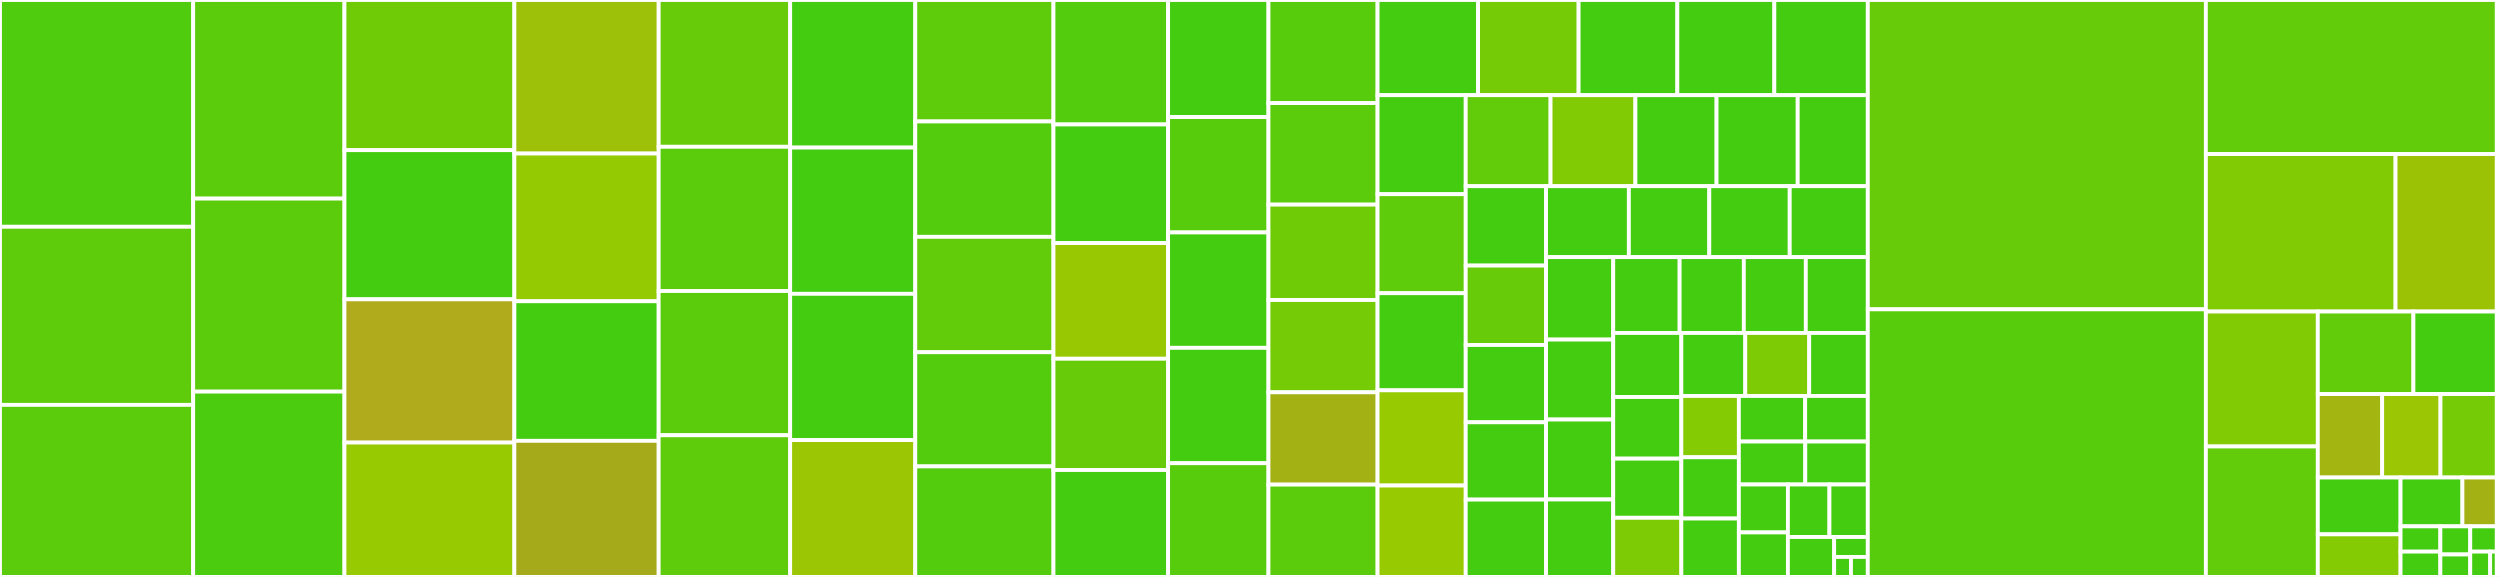 <svg baseProfile="full" width="650" height="150" viewBox="0 0 650 150" version="1.1"
xmlns="http://www.w3.org/2000/svg" xmlns:ev="http://www.w3.org/2001/xml-events"
xmlns:xlink="http://www.w3.org/1999/xlink">

<rect x="0" y="0" width="650" height="150" fill="#333333" stroke="none"/>

<style>rect.s{mask:url(#mask);}</style>
<defs>
  <pattern id="white" width="4" height="4" patternUnits="userSpaceOnUse" patternTransform="rotate(45)">
    <rect width="2" height="2" transform="translate(0,0)" fill="white"></rect>
  </pattern>
  <mask id="mask">
    <rect x="0" y="0" width="100%" height="100%" fill="url(#white)"></rect>
  </mask>
</defs>

<rect x="0" y="0" width="50.227" height="58.961" fill="#4fcc0e" stroke="white" stroke-width="1" class=" tooltipped" data-content="lib/rules/no-unused-state.js"><title>lib/rules/no-unused-state.js</title></rect>
<rect x="0" y="58.961" width="50.227" height="46.31" fill="#5fcc0b" stroke="white" stroke-width="1" class=" tooltipped" data-content="lib/rules/jsx-curly-brace-presence.js"><title>lib/rules/jsx-curly-brace-presence.js</title></rect>
<rect x="0" y="105.271" width="50.227" height="44.729" fill="#5bcc0c" stroke="white" stroke-width="1" class=" tooltipped" data-content="lib/rules/jsx-sort-props.js"><title>lib/rules/jsx-sort-props.js</title></rect>
<rect x="50.227" y="0" width="39.334" height="51.635" fill="#5bcc0c" stroke="white" stroke-width="1" class=" tooltipped" data-content="lib/rules/jsx-indent.js"><title>lib/rules/jsx-indent.js</title></rect>
<rect x="50.227" y="51.635" width="39.334" height="50.192" fill="#5bcc0c" stroke="white" stroke-width="1" class=" tooltipped" data-content="lib/rules/no-unstable-nested-components.js"><title>lib/rules/no-unstable-nested-components.js</title></rect>
<rect x="50.227" y="101.827" width="39.334" height="48.173" fill="#4ccc0f" stroke="white" stroke-width="1" class=" tooltipped" data-content="lib/rules/boolean-prop-naming.js"><title>lib/rules/boolean-prop-naming.js</title></rect>
<rect x="89.561" y="0" width="44.175" height="39.041" fill="#70cb07" stroke="white" stroke-width="1" class=" tooltipped" data-content="lib/rules/no-invalid-html-attribute.js"><title>lib/rules/no-invalid-html-attribute.js</title></rect>
<rect x="89.561" y="39.041" width="44.175" height="38.784" fill="#4c1" stroke="white" stroke-width="1" class=" tooltipped" data-content="lib/rules/sort-comp.js"><title>lib/rules/sort-comp.js</title></rect>
<rect x="89.561" y="77.825" width="44.175" height="37.243" fill="#afab1c" stroke="white" stroke-width="1" class=" tooltipped" data-content="lib/rules/prefer-stateless-function.js"><title>lib/rules/prefer-stateless-function.js</title></rect>
<rect x="89.561" y="115.068" width="44.175" height="34.932" fill="#97ca00" stroke="white" stroke-width="1" class=" tooltipped" data-content="lib/rules/jsx-curly-spacing.js"><title>lib/rules/jsx-curly-spacing.js</title></rect>
<rect x="133.737" y="0" width="37.519" height="39.919" fill="#9dc008" stroke="white" stroke-width="1" class=" tooltipped" data-content="lib/rules/no-array-index-key.js"><title>lib/rules/no-array-index-key.js</title></rect>
<rect x="133.737" y="39.919" width="37.519" height="38.407" fill="#93ca01" stroke="white" stroke-width="1" class=" tooltipped" data-content="lib/rules/jsx-closing-bracket-location.js"><title>lib/rules/jsx-closing-bracket-location.js</title></rect>
<rect x="133.737" y="78.327" width="37.519" height="36.29" fill="#4c1" stroke="white" stroke-width="1" class=" tooltipped" data-content="lib/rules/no-typos.js"><title>lib/rules/no-typos.js</title></rect>
<rect x="133.737" y="114.617" width="37.519" height="35.383" fill="#a4aa1a" stroke="white" stroke-width="1" class=" tooltipped" data-content="lib/rules/jsx-no-target-blank.js"><title>lib/rules/jsx-no-target-blank.js</title></rect>
<rect x="171.256" y="0" width="34.191" height="38.164" fill="#68cb09" stroke="white" stroke-width="1" class=" tooltipped" data-content="lib/rules/destructuring-assignment.js"><title>lib/rules/destructuring-assignment.js</title></rect>
<rect x="171.256" y="38.164" width="34.191" height="37.5" fill="#5bcc0c" stroke="white" stroke-width="1" class=" tooltipped" data-content="lib/rules/sort-prop-types.js"><title>lib/rules/sort-prop-types.js</title></rect>
<rect x="171.256" y="75.664" width="34.191" height="37.5" fill="#5bcc0c" stroke="white" stroke-width="1" class=" tooltipped" data-content="lib/rules/jsx-wrap-multilines.js"><title>lib/rules/jsx-wrap-multilines.js</title></rect>
<rect x="171.256" y="113.164" width="34.191" height="36.836" fill="#5fcc0b" stroke="white" stroke-width="1" class=" tooltipped" data-content="lib/rules/display-name.js"><title>lib/rules/display-name.js</title></rect>
<rect x="205.446" y="0" width="32.526" height="38.372" fill="#4c1" stroke="white" stroke-width="1" class=" tooltipped" data-content="lib/rules/jsx-one-expression-per-line.js"><title>lib/rules/jsx-one-expression-per-line.js</title></rect>
<rect x="205.446" y="38.372" width="32.526" height="38.023" fill="#4c1" stroke="white" stroke-width="1" class=" tooltipped" data-content="lib/rules/jsx-tag-spacing.js"><title>lib/rules/jsx-tag-spacing.js</title></rect>
<rect x="205.446" y="76.395" width="32.526" height="38.023" fill="#4c1" stroke="white" stroke-width="1" class=" tooltipped" data-content="lib/rules/forbid-prop-types.js"><title>lib/rules/forbid-prop-types.js</title></rect>
<rect x="205.446" y="114.419" width="32.526" height="35.581" fill="#9ac603" stroke="white" stroke-width="1" class=" tooltipped" data-content="lib/rules/jsx-no-constructed-context-values.js"><title>lib/rules/jsx-no-constructed-context-values.js</title></rect>
<rect x="237.973" y="0" width="35.93" height="31.579" fill="#5fcc0b" stroke="white" stroke-width="1" class=" tooltipped" data-content="lib/rules/no-deprecated.js"><title>lib/rules/no-deprecated.js</title></rect>
<rect x="237.973" y="31.579" width="35.93" height="30.0" fill="#53cc0d" stroke="white" stroke-width="1" class=" tooltipped" data-content="lib/rules/jsx-no-useless-fragment.js"><title>lib/rules/jsx-no-useless-fragment.js</title></rect>
<rect x="237.973" y="61.579" width="35.93" height="30.0" fill="#63cc0a" stroke="white" stroke-width="1" class=" tooltipped" data-content="lib/rules/no-unused-class-component-methods.js"><title>lib/rules/no-unused-class-component-methods.js</title></rect>
<rect x="237.973" y="91.579" width="35.93" height="29.684" fill="#53cc0d" stroke="white" stroke-width="1" class=" tooltipped" data-content="lib/rules/jsx-fragments.js"><title>lib/rules/jsx-fragments.js</title></rect>
<rect x="237.973" y="121.263" width="35.93" height="28.737" fill="#53cc0d" stroke="white" stroke-width="1" class=" tooltipped" data-content="lib/rules/require-optimization.js"><title>lib/rules/require-optimization.js</title></rect>
<rect x="273.903" y="0" width="29.803" height="32.36" fill="#53cc0d" stroke="white" stroke-width="1" class=" tooltipped" data-content="lib/rules/prefer-exact-props.js"><title>lib/rules/prefer-exact-props.js</title></rect>
<rect x="273.903" y="32.36" width="29.803" height="30.838" fill="#4c1" stroke="white" stroke-width="1" class=" tooltipped" data-content="lib/rules/jsx-no-bind.js"><title>lib/rules/jsx-no-bind.js</title></rect>
<rect x="273.903" y="63.198" width="29.803" height="30.076" fill="#98c802" stroke="white" stroke-width="1" class=" tooltipped" data-content="lib/rules/no-access-state-in-setstate.js"><title>lib/rules/no-access-state-in-setstate.js</title></rect>
<rect x="273.903" y="93.274" width="29.803" height="28.934" fill="#68cb09" stroke="white" stroke-width="1" class=" tooltipped" data-content="lib/rules/jsx-key.js"><title>lib/rules/jsx-key.js</title></rect>
<rect x="273.903" y="122.208" width="29.803" height="27.792" fill="#4c1" stroke="white" stroke-width="1" class=" tooltipped" data-content="lib/rules/jsx-indent-props.js"><title>lib/rules/jsx-indent-props.js</title></rect>
<rect x="303.707" y="0" width="26.097" height="30.435" fill="#4c1" stroke="white" stroke-width="1" class=" tooltipped" data-content="lib/rules/jsx-pascal-case.js"><title>lib/rules/jsx-pascal-case.js</title></rect>
<rect x="303.707" y="30.435" width="26.097" height="30.0" fill="#57cc0c" stroke="white" stroke-width="1" class=" tooltipped" data-content="lib/rules/jsx-max-depth.js"><title>lib/rules/jsx-max-depth.js</title></rect>
<rect x="303.707" y="60.435" width="26.097" height="30.0" fill="#4c1" stroke="white" stroke-width="1" class=" tooltipped" data-content="lib/rules/hook-use-state.js"><title>lib/rules/hook-use-state.js</title></rect>
<rect x="303.707" y="90.435" width="26.097" height="30.0" fill="#4c1" stroke="white" stroke-width="1" class=" tooltipped" data-content="lib/rules/jsx-no-literals.js"><title>lib/rules/jsx-no-literals.js</title></rect>
<rect x="303.707" y="120.435" width="26.097" height="29.565" fill="#57cc0c" stroke="white" stroke-width="1" class=" tooltipped" data-content="lib/rules/function-component-definition.js"><title>lib/rules/function-component-definition.js</title></rect>
<rect x="329.803" y="0" width="28.366" height="26.8" fill="#57cc0c" stroke="white" stroke-width="1" class=" tooltipped" data-content="lib/rules/no-danger-with-children.js"><title>lib/rules/no-danger-with-children.js</title></rect>
<rect x="329.803" y="26.8" width="28.366" height="26.4" fill="#5bcc0c" stroke="white" stroke-width="1" class=" tooltipped" data-content="lib/rules/prop-types.js"><title>lib/rules/prop-types.js</title></rect>
<rect x="329.803" y="53.2" width="28.366" height="24.8" fill="#70cb07" stroke="white" stroke-width="1" class=" tooltipped" data-content="lib/rules/button-has-type.js"><title>lib/rules/button-has-type.js</title></rect>
<rect x="329.803" y="78.0" width="28.366" height="24.0" fill="#74cb06" stroke="white" stroke-width="1" class=" tooltipped" data-content="lib/rules/no-unknown-property.js"><title>lib/rules/no-unknown-property.js</title></rect>
<rect x="329.803" y="102.0" width="28.366" height="24.0" fill="#a3b114" stroke="white" stroke-width="1" class=" tooltipped" data-content="lib/rules/jsx-sort-default-props.js"><title>lib/rules/jsx-sort-default-props.js</title></rect>
<rect x="329.803" y="126.0" width="28.366" height="24.0" fill="#5bcc0c" stroke="white" stroke-width="1" class=" tooltipped" data-content="lib/rules/no-arrow-function-lifecycle.js"><title>lib/rules/no-arrow-function-lifecycle.js</title></rect>
<rect x="358.169" y="0" width="26.134" height="24.748" fill="#4c1" stroke="white" stroke-width="1" class=" tooltipped" data-content="lib/rules/iframe-missing-sandbox.js"><title>lib/rules/iframe-missing-sandbox.js</title></rect>
<rect x="384.303" y="0" width="26.134" height="24.748" fill="#74cb06" stroke="white" stroke-width="1" class=" tooltipped" data-content="lib/rules/forbid-foreign-prop-types.js"><title>lib/rules/forbid-foreign-prop-types.js</title></rect>
<rect x="410.437" y="0" width="25.675" height="24.748" fill="#4c1" stroke="white" stroke-width="1" class=" tooltipped" data-content="lib/rules/static-property-placement.js"><title>lib/rules/static-property-placement.js</title></rect>
<rect x="436.112" y="0" width="25.217" height="24.748" fill="#4c1" stroke="white" stroke-width="1" class=" tooltipped" data-content="lib/rules/jsx-curly-newline.js"><title>lib/rules/jsx-curly-newline.js</title></rect>
<rect x="461.328" y="0" width="24.3" height="24.748" fill="#4c1" stroke="white" stroke-width="1" class=" tooltipped" data-content="lib/rules/jsx-handler-names.js"><title>lib/rules/jsx-handler-names.js</title></rect>
<rect x="358.169" y="24.748" width="22.919" height="25.744" fill="#4c1" stroke="white" stroke-width="1" class=" tooltipped" data-content="lib/rules/jsx-max-props-per-line.js"><title>lib/rules/jsx-max-props-per-line.js</title></rect>
<rect x="358.169" y="50.491" width="22.919" height="25.744" fill="#5fcc0b" stroke="white" stroke-width="1" class=" tooltipped" data-content="lib/rules/no-direct-mutation-state.js"><title>lib/rules/no-direct-mutation-state.js</title></rect>
<rect x="358.169" y="76.235" width="22.919" height="25.248" fill="#4c1" stroke="white" stroke-width="1" class=" tooltipped" data-content="lib/rules/jsx-props-no-multi-spaces.js"><title>lib/rules/jsx-props-no-multi-spaces.js</title></rect>
<rect x="358.169" y="101.483" width="22.919" height="24.753" fill="#97ca00" stroke="white" stroke-width="1" class=" tooltipped" data-content="lib/rules/no-unused-prop-types.js"><title>lib/rules/no-unused-prop-types.js</title></rect>
<rect x="358.169" y="126.237" width="22.919" height="23.763" fill="#97ca00" stroke="white" stroke-width="1" class=" tooltipped" data-content="lib/rules/jsx-no-undef.js"><title>lib/rules/jsx-no-undef.js</title></rect>
<rect x="381.088" y="24.748" width="22.059" height="23.661" fill="#63cc0a" stroke="white" stroke-width="1" class=" tooltipped" data-content="lib/rules/jsx-props-no-spreading.js"><title>lib/rules/jsx-props-no-spreading.js</title></rect>
<rect x="403.147" y="24.748" width="22.059" height="23.661" fill="#81cb04" stroke="white" stroke-width="1" class=" tooltipped" data-content="lib/rules/void-dom-elements-no-children.js"><title>lib/rules/void-dom-elements-no-children.js</title></rect>
<rect x="425.206" y="24.748" width="21.1" height="23.661" fill="#4c1" stroke="white" stroke-width="1" class=" tooltipped" data-content="lib/rules/jsx-boolean-value.js"><title>lib/rules/jsx-boolean-value.js</title></rect>
<rect x="446.306" y="24.748" width="21.1" height="23.661" fill="#4c1" stroke="white" stroke-width="1" class=" tooltipped" data-content="lib/rules/style-prop-object.js"><title>lib/rules/style-prop-object.js</title></rect>
<rect x="467.405" y="24.748" width="18.222" height="23.661" fill="#4c1" stroke="white" stroke-width="1" class=" tooltipped" data-content="lib/rules/no-children-prop.js"><title>lib/rules/no-children-prop.js</title></rect>
<rect x="381.088" y="48.409" width="20.886" height="20.644" fill="#4c1" stroke="white" stroke-width="1" class=" tooltipped" data-content="lib/rules/require-render-return.js"><title>lib/rules/require-render-return.js</title></rect>
<rect x="381.088" y="69.053" width="20.886" height="20.644" fill="#68cb09" stroke="white" stroke-width="1" class=" tooltipped" data-content="lib/rules/no-adjacent-inline-elements.js"><title>lib/rules/no-adjacent-inline-elements.js</title></rect>
<rect x="381.088" y="89.697" width="20.886" height="20.101" fill="#4c1" stroke="white" stroke-width="1" class=" tooltipped" data-content="lib/rules/no-unsafe.js"><title>lib/rules/no-unsafe.js</title></rect>
<rect x="381.088" y="109.798" width="20.886" height="20.101" fill="#4c1" stroke="white" stroke-width="1" class=" tooltipped" data-content="lib/rules/no-string-refs.js"><title>lib/rules/no-string-refs.js</title></rect>
<rect x="381.088" y="129.899" width="20.886" height="20.101" fill="#4c1" stroke="white" stroke-width="1" class=" tooltipped" data-content="lib/rules/self-closing-comp.js"><title>lib/rules/self-closing-comp.js</title></rect>
<rect x="401.974" y="48.409" width="21.529" height="18.446" fill="#4c1" stroke="white" stroke-width="1" class=" tooltipped" data-content="lib/rules/jsx-equals-spacing.js"><title>lib/rules/jsx-equals-spacing.js</title></rect>
<rect x="423.503" y="48.409" width="20.913" height="18.446" fill="#4c1" stroke="white" stroke-width="1" class=" tooltipped" data-content="lib/rules/jsx-newline.js"><title>lib/rules/jsx-newline.js</title></rect>
<rect x="444.416" y="48.409" width="20.913" height="18.446" fill="#4c1" stroke="white" stroke-width="1" class=" tooltipped" data-content="lib/rules/forbid-elements.js"><title>lib/rules/forbid-elements.js</title></rect>
<rect x="465.329" y="48.409" width="20.298" height="18.446" fill="#4c1" stroke="white" stroke-width="1" class=" tooltipped" data-content="lib/rules/require-default-props.js"><title>lib/rules/require-default-props.js</title></rect>
<rect x="401.974" y="66.855" width="17.468" height="21.436" fill="#4c1" stroke="white" stroke-width="1" class=" tooltipped" data-content="lib/rules/jsx-child-element-spacing.js"><title>lib/rules/jsx-child-element-spacing.js</title></rect>
<rect x="401.974" y="88.291" width="17.468" height="20.786" fill="#4c1" stroke="white" stroke-width="1" class=" tooltipped" data-content="lib/rules/no-unescaped-entities.js"><title>lib/rules/no-unescaped-entities.js</title></rect>
<rect x="401.974" y="109.077" width="17.468" height="20.786" fill="#4c1" stroke="white" stroke-width="1" class=" tooltipped" data-content="lib/rules/jsx-space-before-closing.js"><title>lib/rules/jsx-space-before-closing.js</title></rect>
<rect x="401.974" y="129.863" width="17.468" height="20.137" fill="#4c1" stroke="white" stroke-width="1" class=" tooltipped" data-content="lib/rules/no-render-return-value.js"><title>lib/rules/no-render-return-value.js</title></rect>
<rect x="419.442" y="66.855" width="17.266" height="19.715" fill="#4c1" stroke="white" stroke-width="1" class=" tooltipped" data-content="lib/rules/prefer-read-only-props.js"><title>lib/rules/prefer-read-only-props.js</title></rect>
<rect x="436.708" y="66.855" width="16.69" height="19.715" fill="#4c1" stroke="white" stroke-width="1" class=" tooltipped" data-content="lib/rules/forbid-component-props.js"><title>lib/rules/forbid-component-props.js</title></rect>
<rect x="453.398" y="66.855" width="16.115" height="19.715" fill="#4c1" stroke="white" stroke-width="1" class=" tooltipped" data-content="lib/rules/no-set-state.js"><title>lib/rules/no-set-state.js</title></rect>
<rect x="469.513" y="66.855" width="16.115" height="19.715" fill="#4c1" stroke="white" stroke-width="1" class=" tooltipped" data-content="lib/rules/jsx-no-script-url.js"><title>lib/rules/jsx-no-script-url.js</title></rect>
<rect x="419.442" y="86.57" width="17.709" height="16.658" fill="#4c1" stroke="white" stroke-width="1" class=" tooltipped" data-content="lib/rules/jsx-first-prop-new-line.js"><title>lib/rules/jsx-first-prop-new-line.js</title></rect>
<rect x="419.442" y="103.228" width="17.709" height="16.018" fill="#4c1" stroke="white" stroke-width="1" class=" tooltipped" data-content="lib/rules/jsx-filename-extension.js"><title>lib/rules/jsx-filename-extension.js</title></rect>
<rect x="419.442" y="119.246" width="17.709" height="15.377" fill="#4c1" stroke="white" stroke-width="1" class=" tooltipped" data-content="lib/rules/forbid-dom-props.js"><title>lib/rules/forbid-dom-props.js</title></rect>
<rect x="419.442" y="134.623" width="17.709" height="15.377" fill="#7dcb05" stroke="white" stroke-width="1" class=" tooltipped" data-content="lib/rules/jsx-closing-tag-location.js"><title>lib/rules/jsx-closing-tag-location.js</title></rect>
<rect x="437.151" y="86.57" width="16.621" height="16.384" fill="#4c1" stroke="white" stroke-width="1" class=" tooltipped" data-content="lib/rules/default-props-match-prop-types.js"><title>lib/rules/default-props-match-prop-types.js</title></rect>
<rect x="453.772" y="86.57" width="16.621" height="16.384" fill="#7dcb05" stroke="white" stroke-width="1" class=" tooltipped" data-content="lib/rules/no-redundant-should-component-update.js"><title>lib/rules/no-redundant-should-component-update.js</title></rect>
<rect x="470.392" y="86.57" width="15.236" height="16.384" fill="#4c1" stroke="white" stroke-width="1" class=" tooltipped" data-content="lib/rules/jsx-no-duplicate-props.js"><title>lib/rules/jsx-no-duplicate-props.js</title></rect>
<rect x="437.151" y="102.954" width="14.953" height="15.935" fill="#85cb03" stroke="white" stroke-width="1" class=" tooltipped" data-content="lib/rules/jsx-uses-vars.js"><title>lib/rules/jsx-uses-vars.js</title></rect>
<rect x="437.151" y="118.889" width="14.953" height="15.935" fill="#4c1" stroke="white" stroke-width="1" class=" tooltipped" data-content="lib/rules/state-in-constructor.js"><title>lib/rules/state-in-constructor.js</title></rect>
<rect x="437.151" y="134.824" width="14.953" height="15.176" fill="#4c1" stroke="white" stroke-width="1" class=" tooltipped" data-content="lib/rules/no-multi-comp.js"><title>lib/rules/no-multi-comp.js</title></rect>
<rect x="452.104" y="102.954" width="17.241" height="11.846" fill="#4c1" stroke="white" stroke-width="1" class=" tooltipped" data-content="lib/rules/jsx-no-comment-textnodes.js"><title>lib/rules/jsx-no-comment-textnodes.js</title></rect>
<rect x="469.345" y="102.954" width="16.283" height="11.846" fill="#4c1" stroke="white" stroke-width="1" class=" tooltipped" data-content="lib/rules/no-namespace.js"><title>lib/rules/no-namespace.js</title></rect>
<rect x="452.104" y="114.8" width="17.27" height="11.169" fill="#4c1" stroke="white" stroke-width="1" class=" tooltipped" data-content="lib/rules/no-is-mounted.js"><title>lib/rules/no-is-mounted.js</title></rect>
<rect x="469.374" y="114.8" width="16.254" height="11.169" fill="#4c1" stroke="white" stroke-width="1" class=" tooltipped" data-content="lib/rules/no-danger.js"><title>lib/rules/no-danger.js</title></rect>
<rect x="452.104" y="125.969" width="12.749" height="12.46" fill="#4c1" stroke="white" stroke-width="1" class=" tooltipped" data-content="lib/rules/react-in-jsx-scope.js"><title>lib/rules/react-in-jsx-scope.js</title></rect>
<rect x="452.104" y="138.43" width="12.749" height="11.57" fill="#4c1" stroke="white" stroke-width="1" class=" tooltipped" data-content="lib/rules/no-find-dom-node.js"><title>lib/rules/no-find-dom-node.js</title></rect>
<rect x="464.853" y="125.969" width="10.803" height="13.654" fill="#4c1" stroke="white" stroke-width="1" class=" tooltipped" data-content="lib/rules/prefer-es6-class.js"><title>lib/rules/prefer-es6-class.js</title></rect>
<rect x="475.656" y="125.969" width="9.972" height="13.654" fill="#4c1" stroke="white" stroke-width="1" class=" tooltipped" data-content="lib/rules/no-this-in-sfc.js"><title>lib/rules/no-this-in-sfc.js</title></rect>
<rect x="464.853" y="139.623" width="12.028" height="10.377" fill="#4c1" stroke="white" stroke-width="1" class=" tooltipped" data-content="lib/rules/jsx-uses-react.js"><title>lib/rules/jsx-uses-react.js</title></rect>
<rect x="476.88" y="139.623" width="8.748" height="5.188" fill="#4c1" stroke="white" stroke-width="1" class=" tooltipped" data-content="lib/rules/no-will-update-set-state.js"><title>lib/rules/no-will-update-set-state.js</title></rect>
<rect x="476.88" y="144.812" width="4.374" height="5.188" fill="#4c1" stroke="white" stroke-width="1" class=" tooltipped" data-content="lib/rules/no-did-mount-set-state.js"><title>lib/rules/no-did-mount-set-state.js</title></rect>
<rect x="481.254" y="144.812" width="4.374" height="5.188" fill="#4c1" stroke="white" stroke-width="1" class=" tooltipped" data-content="lib/rules/no-did-update-set-state.js"><title>lib/rules/no-did-update-set-state.js</title></rect>
<rect x="485.628" y="0" width="87.897" height="80.422" fill="#68cb09" stroke="white" stroke-width="1" class=" tooltipped" data-content="lib/util/propTypes.js"><title>lib/util/propTypes.js</title></rect>
<rect x="485.628" y="80.422" width="87.897" height="69.578" fill="#57cc0c" stroke="white" stroke-width="1" class=" tooltipped" data-content="lib/util/Components.js"><title>lib/util/Components.js</title></rect>
<rect x="573.525" y="0" width="75.643" height="40.05" fill="#63cc0a" stroke="white" stroke-width="1" class=" tooltipped" data-content="lib/util/usedPropTypes.js"><title>lib/util/usedPropTypes.js</title></rect>
<rect x="573.525" y="40.05" width="49.32" height="40.95" fill="#81cb04" stroke="white" stroke-width="1" class=" tooltipped" data-content="lib/util/ast.js"><title>lib/util/ast.js</title></rect>
<rect x="622.845" y="40.05" width="26.323" height="40.95" fill="#9cc206" stroke="white" stroke-width="1" class=" tooltipped" data-content="lib/util/defaultProps.js"><title>lib/util/defaultProps.js</title></rect>
<rect x="573.525" y="81.0" width="29.106" height="35.085" fill="#81cb04" stroke="white" stroke-width="1" class=" tooltipped" data-content="lib/util/jsx.js"><title>lib/util/jsx.js</title></rect>
<rect x="573.525" y="116.085" width="29.106" height="33.915" fill="#63cc0a" stroke="white" stroke-width="1" class=" tooltipped" data-content="lib/util/version.js"><title>lib/util/version.js</title></rect>
<rect x="602.631" y="81.0" width="24.855" height="21.456" fill="#63cc0a" stroke="white" stroke-width="1" class=" tooltipped" data-content="lib/util/makeNoMethodSetStateRule.js"><title>lib/util/makeNoMethodSetStateRule.js</title></rect>
<rect x="627.486" y="81.0" width="21.682" height="21.456" fill="#4c1" stroke="white" stroke-width="1" class=" tooltipped" data-content="lib/util/isDestructuredFromPragmaImport.js"><title>lib/util/isDestructuredFromPragmaImport.js</title></rect>
<rect x="602.631" y="102.456" width="16.732" height="21.7" fill="#a2b511" stroke="white" stroke-width="1" class=" tooltipped" data-content="lib/util/props.js"><title>lib/util/props.js</title></rect>
<rect x="619.363" y="102.456" width="15.164" height="21.7" fill="#9ac603" stroke="white" stroke-width="1" class=" tooltipped" data-content="lib/util/pragma.js"><title>lib/util/pragma.js</title></rect>
<rect x="634.527" y="102.456" width="14.641" height="21.7" fill="#74cb06" stroke="white" stroke-width="1" class=" tooltipped" data-content="lib/util/variable.js"><title>lib/util/variable.js</title></rect>
<rect x="602.631" y="124.155" width="21.512" height="14.768" fill="#4c1" stroke="white" stroke-width="1" class=" tooltipped" data-content="lib/util/propWrapper.js"><title>lib/util/propWrapper.js</title></rect>
<rect x="602.631" y="138.924" width="21.512" height="11.076" fill="#85cb03" stroke="white" stroke-width="1" class=" tooltipped" data-content="lib/util/linkComponents.js"><title>lib/util/linkComponents.js</title></rect>
<rect x="624.143" y="124.155" width="16.087" height="12.696" fill="#4c1" stroke="white" stroke-width="1" class=" tooltipped" data-content="lib/util/isCreateElement.js"><title>lib/util/isCreateElement.js</title></rect>
<rect x="640.231" y="124.155" width="8.937" height="12.696" fill="#a3b114" stroke="white" stroke-width="1" class=" tooltipped" data-content="lib/util/annotations.js"><title>lib/util/annotations.js</title></rect>
<rect x="624.143" y="136.851" width="10.355" height="6.574" fill="#4c1" stroke="white" stroke-width="1" class=" tooltipped" data-content="lib/util/isFirstLetterCapitalized.js"><title>lib/util/isFirstLetterCapitalized.js</title></rect>
<rect x="624.143" y="143.426" width="10.355" height="6.574" fill="#4c1" stroke="white" stroke-width="1" class=" tooltipped" data-content="lib/util/getTokenBeforeClosingBracket.js"><title>lib/util/getTokenBeforeClosingBracket.js</title></rect>
<rect x="634.498" y="136.851" width="7.766" height="7.305" fill="#4c1" stroke="white" stroke-width="1" class=" tooltipped" data-content="lib/util/report.js"><title>lib/util/report.js</title></rect>
<rect x="634.498" y="144.156" width="7.766" height="5.844" fill="#4c1" stroke="white" stroke-width="1" class=" tooltipped" data-content="lib/util/log.js"><title>lib/util/log.js</title></rect>
<rect x="642.265" y="136.851" width="6.903" height="6.574" fill="#4c1" stroke="white" stroke-width="1" class=" tooltipped" data-content="lib/util/error.js"><title>lib/util/error.js</title></rect>
<rect x="642.265" y="143.426" width="5.177" height="6.574" fill="#4c1" stroke="white" stroke-width="1" class=" tooltipped" data-content="lib/util/docsUrl.js"><title>lib/util/docsUrl.js</title></rect>
<rect x="647.442" y="143.426" width="1.726" height="6.574" fill="#4c1" stroke="white" stroke-width="1" class=" tooltipped" data-content="lib/util/lifecycleMethods.js"><title>lib/util/lifecycleMethods.js</title></rect>
<rect x="649.168" y="0" width="0.832" height="150" fill="#4c1" stroke="white" stroke-width="1" class=" tooltipped" data-content="index.js"><title>index.js</title></rect>
</svg>